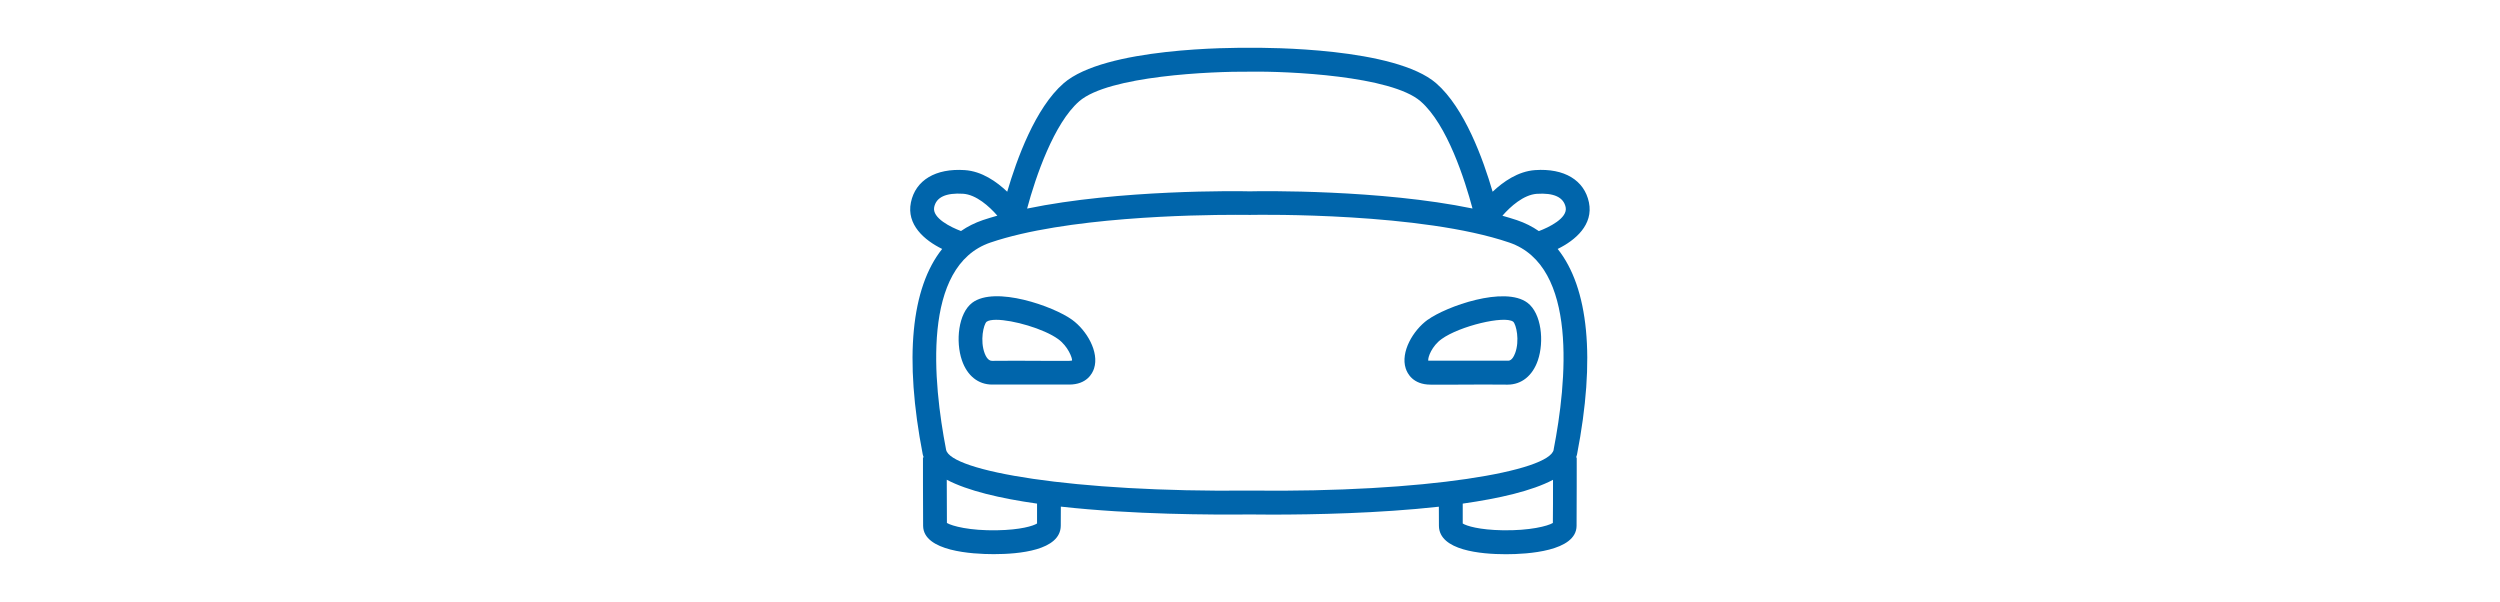 <?xml version="1.0" encoding="UTF-8"?>
<svg id="Layer_1" data-name="Layer 1" xmlns="http://www.w3.org/2000/svg" width="332" height="80" viewBox="0 0 332 80">
  <defs>
    <style>
      .cls-1 {
        fill: #0065ab;
      }
    </style>
  </defs>
  <path class="cls-1" d="M142.37,42.46c-2.46-1.78-10.22-4.53-13.25-2.26-1.87,1.41-2.23,5.15-1.38,7.64,.7,2.06,2.17,3.23,4.02,3.23h.06c1.7-.02,4.26,0,6.72,0h3.44c2.36,0,3.1-1.49,3.31-2.14,.71-2.18-.97-5.06-2.92-6.47Zm-.39,5.46h-3.43c-2.48-.02-5.06-.02-6.77,0-.17,0-.63,0-1.01-.98-.65-1.71-.15-3.86,.25-4.21,.24-.18,.69-.26,1.27-.26,2.21,0,6.34,1.19,8.23,2.56,1.34,.97,1.9,2.56,1.85,2.84,0,0-.1,.05-.39,.05Z"/>
  <path class="cls-1" d="M189.6,42.46c-1.95,1.41-3.63,4.29-2.92,6.47,.21,.65,.95,2.15,3.31,2.15h3.44c2.46-.02,5.02-.02,6.72,0h.06c1.85,0,3.32-1.18,4.02-3.23,.85-2.48,.49-6.23-1.38-7.64-3.03-2.28-10.79,.48-13.25,2.26h0Zm11.6,4.46c-.37,.99-.82,1-1.01,.98-.85,0-1.92,0-3.08,0h-7.44c-.07-.46,.49-1.96,1.78-2.88,2.4-1.73,8.35-3.15,9.5-2.3,.4,.35,.9,2.5,.25,4.21Z"/>
  <path class="cls-1" d="M211.01,26.88c-.61-2.95-3.28-4.56-7.15-4.29-2.27,.16-4.23,1.54-5.64,2.87-1.25-4.3-3.72-11.12-7.49-14.4-5.46-4.74-22.47-4.74-24.74-4.71-2.29-.03-19.28-.04-24.74,4.71-3.77,3.28-6.23,10.1-7.49,14.4-1.41-1.34-3.37-2.72-5.64-2.87-3.86-.26-6.54,1.33-7.15,4.29-.61,2.95,1.78,5.02,4.15,6.18-4.12,5.16-5.05,14.53-2.58,27.28,.03,.14,.08,.27,.13,.4h-.1s0,7.04,.02,9.09c.03,3.39,6.55,3.76,9.35,3.76h.05c3.32,0,8.84-.49,8.88-3.76,.01-1,.01-1.87,.01-2.55,9.49,1.06,20.11,1.09,25.1,1.04,.82,0,1.8,.02,2.9,.02,5.57,0,14.27-.17,22.2-1.05,0,.68,0,1.55,.01,2.55,.04,3.26,5.56,3.76,8.88,3.76h.05c2.8,0,9.32-.38,9.35-3.76,.02-2.05,.02-9.09,.02-9.09h-.09c.05-.13,.1-.26,.13-.4,2.48-12.76,1.54-22.12-2.57-27.29,2.37-1.16,4.76-3.23,4.15-6.18Zm-6.93-1.14c2.26-.15,3.56,.44,3.84,1.78,.3,1.46-2.27,2.69-3.56,3.17-.88-.61-1.84-1.09-2.9-1.45-.62-.21-1.28-.4-1.94-.59,1.08-1.24,2.81-2.78,4.56-2.91Zm-60.76-12.29c3.9-3.39,17.58-3.98,22.63-3.93h.09c5.03-.08,18.72,.55,22.61,3.93,3.56,3.09,5.9,10.51,6.9,14.24-12.23-2.53-28.03-2.32-29.57-2.28-1.53-.04-17.34-.25-29.58,2.29,1.14-4.27,3.59-11.35,6.91-14.24h.01Zm-19.26,14.06c.28-1.34,1.58-1.92,3.84-1.78,1.74,.12,3.46,1.66,4.55,2.91-.66,.19-1.31,.38-1.93,.59-1.05,.36-2.02,.84-2.9,1.45-1.29-.48-3.86-1.71-3.56-3.17Zm13.66,42.01c-.5,.32-2.19,.85-5.32,.9-3.61,.07-5.97-.56-6.65-.97,0-1.3-.01-3.76-.02-5.74,2.79,1.47,7.12,2.48,11.99,3.17v2.64Zm61.85,.9c-3.13-.05-4.82-.58-5.32-.9-.01-1.08-.01-1.99,0-2.64,4.87-.69,9.2-1.69,11.99-3.16,0,1.98,0,4.44-.02,5.73-.68,.41-3.05,1.03-6.65,.97Zm6.76-10.7c-.55,2.84-16.86,5.71-40.29,5.43h-.11c-23.43,.25-39.74-2.59-40.29-5.43-1.73-8.93-3.27-24.39,5.89-27.51,9.94-3.38,26.88-3.68,32.56-3.68,1.03,0,1.69,.01,1.87,.01h.08c1.5-.03,22.75-.3,34.39,3.67,9.17,3.12,7.63,18.58,5.89,27.51h.01Z"/>
</svg>